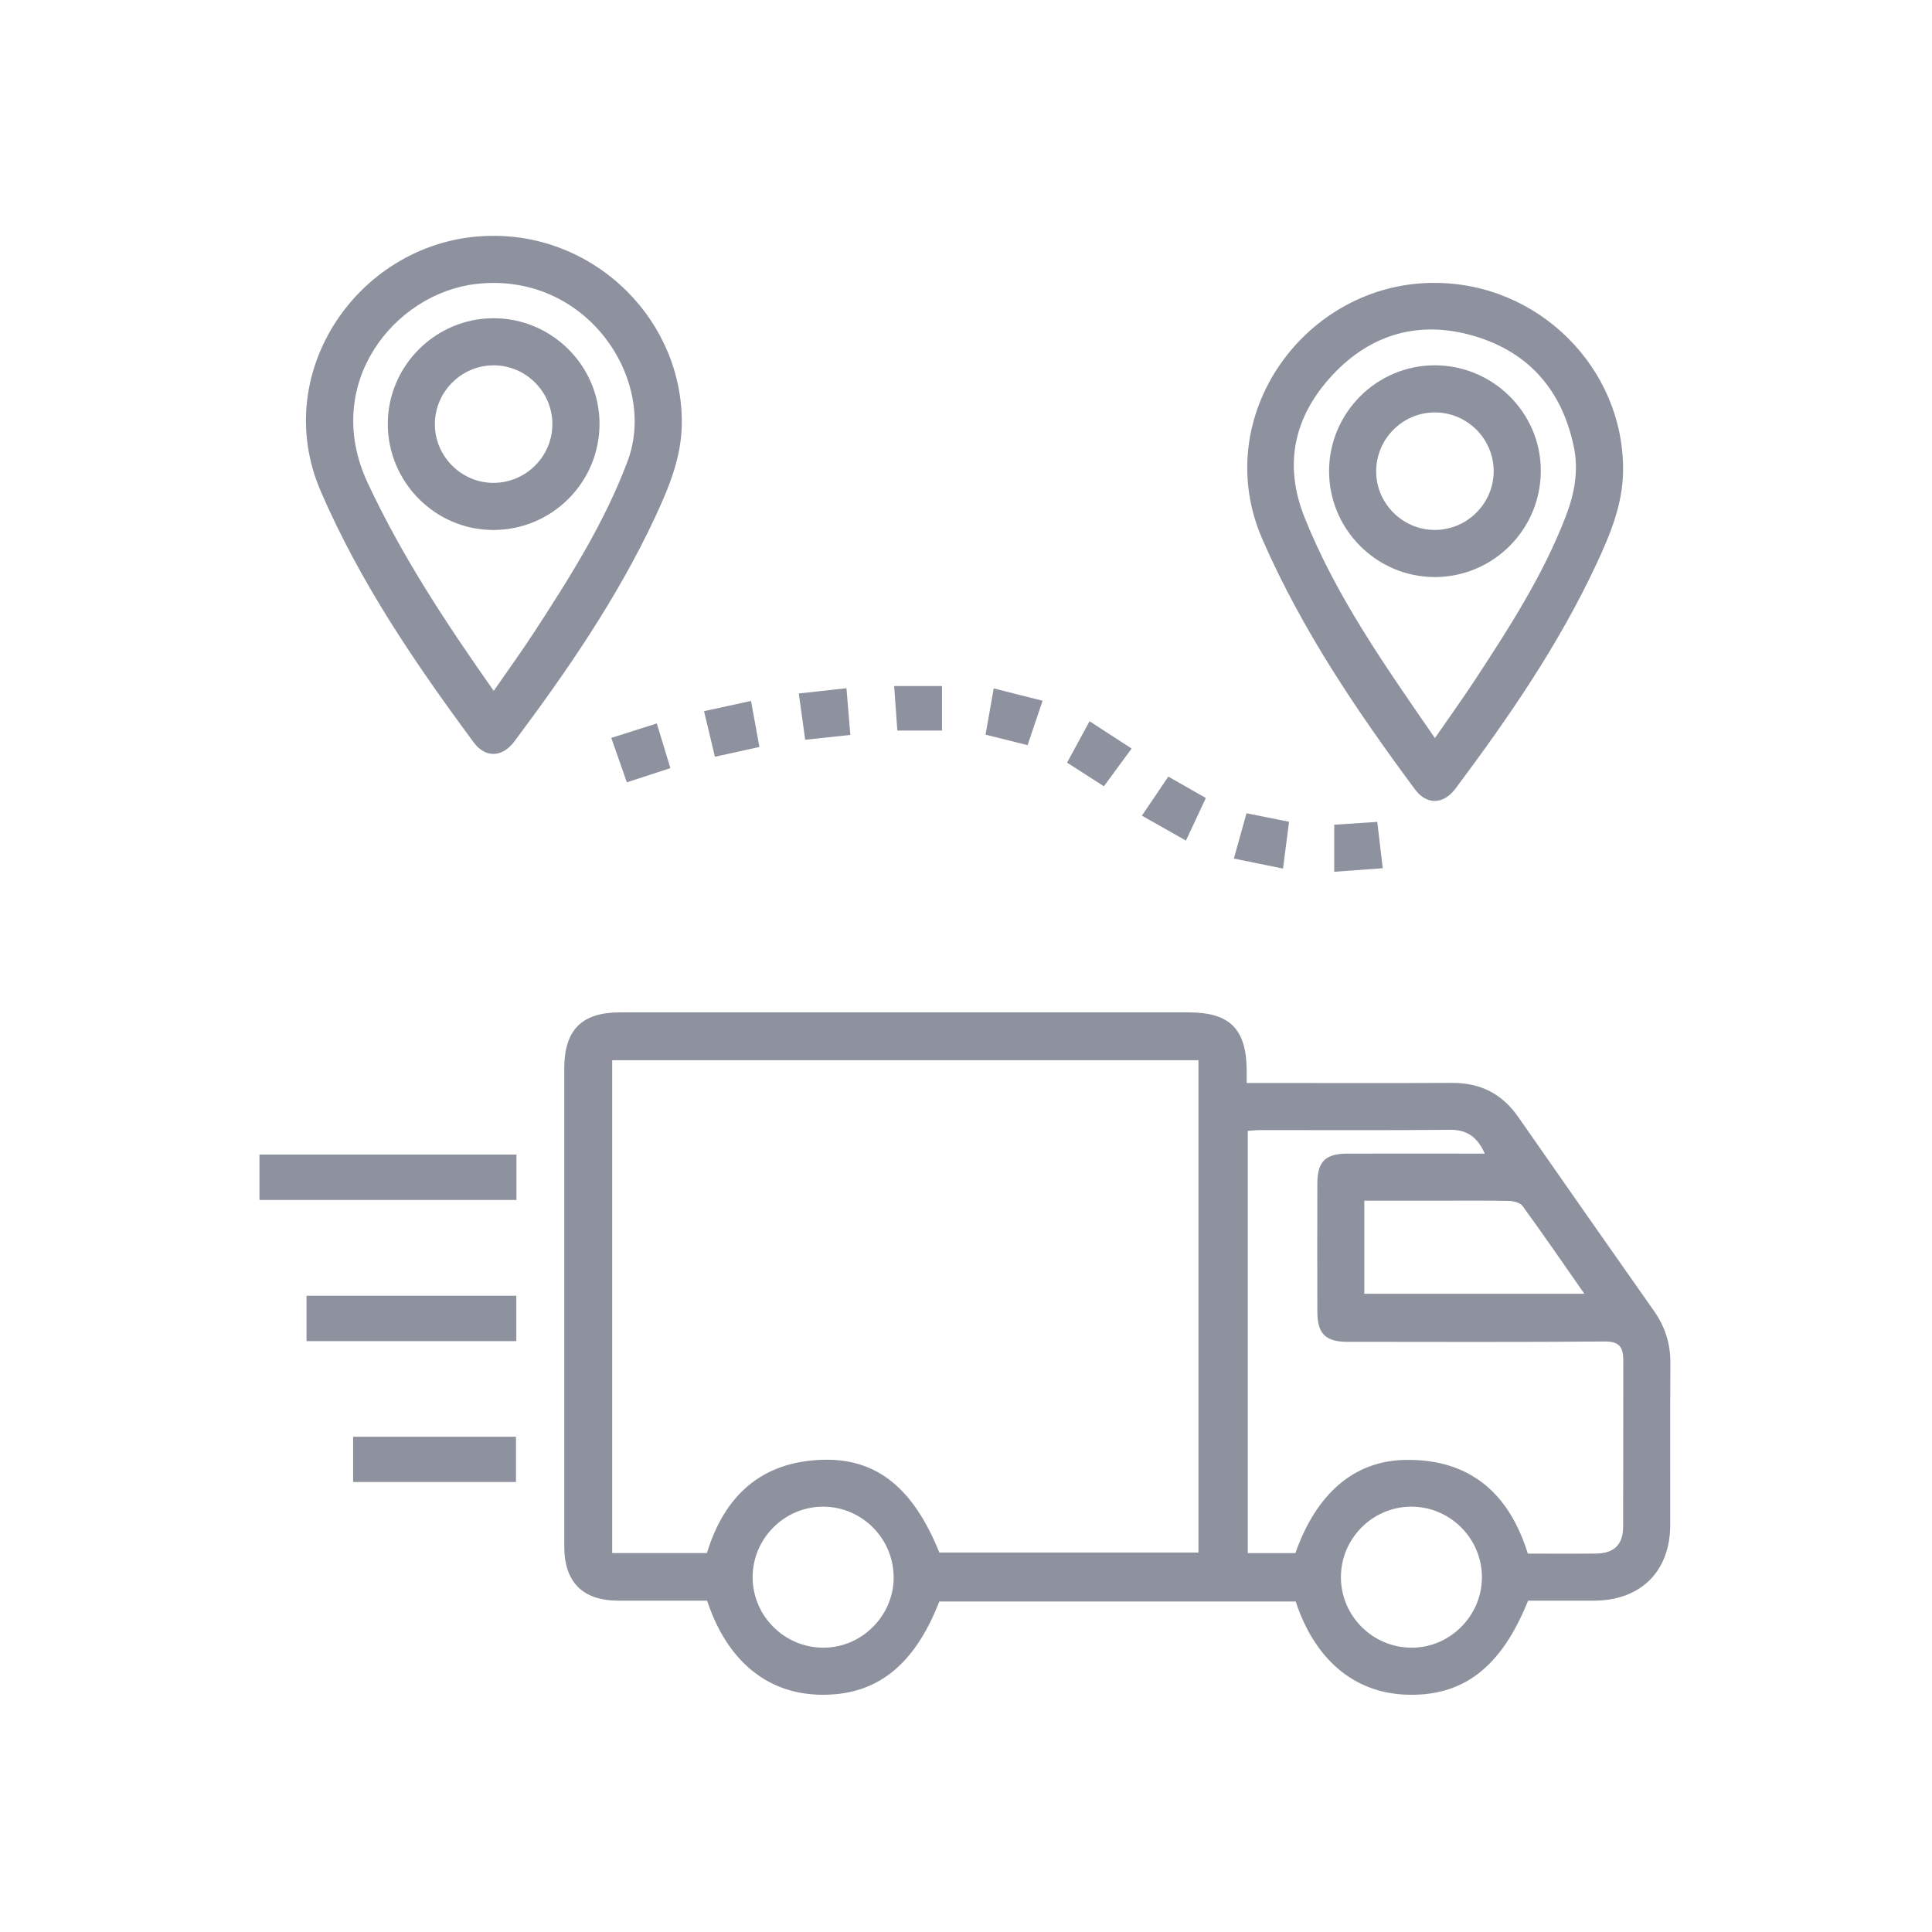 <svg width="96" height="96" viewBox="0 0 96 96" fill="none" xmlns="http://www.w3.org/2000/svg">
    <path d="M61.947 53.813C62.283 53.813 62.545 53.813 62.806 53.813C65.924 53.813 69.042 53.825 72.159 53.809C73.564 53.802 74.641 54.353 75.442 55.504C77.68 58.721 79.928 61.931 82.183 65.136C82.735 65.921 83.006 66.766 83 67.729C82.982 70.408 82.998 73.087 82.993 75.766C82.988 78.088 81.529 79.53 79.192 79.537C78.098 79.54 77.004 79.537 75.929 79.537C74.597 82.857 72.697 84.311 69.87 84.207C67.292 84.112 65.336 82.474 64.382 79.577H46.675C45.418 82.803 43.506 84.283 40.704 84.209C38.091 84.14 36.119 82.504 35.135 79.536C33.683 79.536 32.203 79.539 30.724 79.536C28.95 79.533 28.038 78.617 28.038 76.831C28.038 68.916 28.038 61 28.038 53.085C28.038 51.182 28.906 50.305 30.793 50.305C40.219 50.305 49.643 50.305 59.069 50.305C61.109 50.305 61.934 51.131 61.947 53.186C61.947 53.356 61.947 53.527 61.947 53.813ZM46.678 77.146H59.55V52.681H30.419V77.17H35.127C35.995 74.325 37.829 72.631 40.862 72.536C43.573 72.452 45.383 73.948 46.676 77.145L46.678 77.146ZM73.779 57.321C73.404 56.494 72.897 56.13 72.045 56.139C68.904 56.171 65.763 56.15 62.622 56.153C62.412 56.153 62.201 56.18 62.001 56.193V77.173H64.367C65.407 74.222 67.279 72.583 69.832 72.542C73.039 72.491 74.984 74.198 75.918 77.199C77.06 77.199 78.178 77.208 79.298 77.196C80.208 77.186 80.65 76.756 80.653 75.851C80.663 73.099 80.653 70.348 80.66 67.596C80.661 66.954 80.476 66.65 79.732 66.658C75.471 66.694 71.209 66.677 66.949 66.674C65.857 66.674 65.461 66.27 65.458 65.17C65.453 63.052 65.453 60.933 65.458 58.815C65.461 57.717 65.855 57.324 66.957 57.323C69.197 57.318 71.437 57.323 73.782 57.323L73.779 57.321ZM67.793 64.286H78.726C77.671 62.774 76.683 61.336 75.657 59.926C75.535 59.759 75.208 59.677 74.974 59.673C73.831 59.648 72.688 59.661 71.545 59.661C70.313 59.661 69.081 59.661 67.792 59.661V64.287L67.793 64.286ZM44.405 78.378C44.402 76.433 42.813 74.852 40.874 74.866C38.966 74.879 37.402 76.452 37.398 78.359C37.394 80.299 38.982 81.88 40.929 81.873C42.829 81.867 44.408 80.28 44.406 78.378H44.405ZM73.637 78.365C73.628 76.42 72.034 74.846 70.093 74.865C68.185 74.884 66.627 76.461 66.629 78.371C66.63 80.309 68.225 81.885 70.171 81.873C72.07 81.861 73.644 80.268 73.635 78.367L73.637 78.365Z" fill="#8E919E"/>
    <path d="M24.568 11.719C29.704 11.732 33.94 15.982 33.878 21.082C33.858 22.751 33.222 24.264 32.531 25.742C30.663 29.726 28.183 33.332 25.558 36.843C24.958 37.643 24.121 37.674 23.545 36.897C20.631 32.965 17.889 28.935 15.936 24.406C13.302 18.296 18.13 11.666 24.568 11.72V11.719ZM24.534 34.328C25.253 33.288 25.923 32.366 26.544 31.411C28.311 28.7 30.037 25.973 31.185 22.915C32.705 18.865 29.131 13.461 23.634 14.113C19.599 14.591 15.969 19.064 18.266 23.986C19.962 27.623 22.149 30.943 24.533 34.328H24.534Z" fill="#8E919E"/>
    <path d="M71.276 14.058C76.453 14.049 80.717 18.304 80.65 23.431C80.628 25.074 80.007 26.566 79.327 28.022C77.457 32.034 74.961 35.657 72.321 39.187C71.727 39.983 70.888 40.005 70.309 39.224C67.41 35.311 64.692 31.297 62.729 26.8C60.057 20.676 64.863 14.043 71.278 14.056L71.276 14.058ZM71.3 36.676C72.028 35.622 72.694 34.698 73.318 33.745C75.012 31.161 76.686 28.563 77.802 25.657C78.237 24.527 78.456 23.378 78.194 22.158C77.601 19.39 75.978 17.513 73.283 16.706C70.578 15.896 68.141 16.567 66.216 18.628C64.318 20.661 63.758 23.045 64.822 25.708C66.397 29.653 68.827 33.088 71.301 36.676H71.3Z" fill="#8E919E"/>
    <path d="M25.663 57.369V59.626H12.893V57.369H25.663Z" fill="#8E919E"/>
    <path d="M25.655 66.64H15.231V64.385H25.655V66.64Z" fill="#8E919E"/>
    <path d="M17.546 73.64V71.392H25.639V73.64H17.546Z" fill="#8E919E"/>
    <path d="M66.298 40.979C67.013 40.932 67.685 40.888 68.436 40.839C68.526 41.591 68.612 42.321 68.708 43.141C67.884 43.201 67.124 43.258 66.298 43.318V40.979Z" fill="#8E919E"/>
    <path d="M54.138 35.838C54.858 36.306 55.506 36.726 56.229 37.195C55.751 37.845 55.313 38.444 54.852 39.07C54.253 38.684 53.683 38.319 53.023 37.895C53.373 37.247 53.724 36.601 54.138 35.838Z" fill="#8E919E"/>
    <path d="M46.808 34.089V36.302H44.589C44.541 35.631 44.49 34.913 44.43 34.089H46.808Z" fill="#8E919E"/>
    <path d="M64.052 40.834C63.949 41.626 63.856 42.355 63.752 43.159C62.916 42.988 62.166 42.836 61.31 42.661C61.525 41.891 61.722 41.182 61.938 40.412C62.63 40.549 63.284 40.681 64.052 40.834Z" fill="#8E919E"/>
    <path d="M56.741 40.529C57.214 39.83 57.618 39.234 58.053 38.589C58.676 38.944 59.272 39.283 59.918 39.652C59.594 40.346 59.281 41.015 58.929 41.768C58.197 41.355 57.512 40.967 56.741 40.53V40.529Z" fill="#8E919E"/>
    <path d="M39.693 34.458C40.507 34.368 41.243 34.287 42.06 34.197C42.126 34.998 42.188 35.733 42.252 36.518C41.483 36.6 40.793 36.674 40.01 36.758C39.903 35.981 39.802 35.254 39.691 34.457L39.693 34.458Z" fill="#8E919E"/>
    <path d="M30.375 36.666C31.161 36.416 31.853 36.197 32.636 35.948C32.86 36.682 33.073 37.386 33.311 38.168C32.598 38.401 31.913 38.623 31.147 38.873C30.894 38.149 30.65 37.451 30.375 36.666Z" fill="#8E919E"/>
    <path d="M37.318 34.831C37.465 35.641 37.594 36.347 37.734 37.116C36.984 37.281 36.287 37.434 35.524 37.602C35.343 36.845 35.172 36.128 34.983 35.337C35.778 35.164 36.499 35.008 37.316 34.831H37.318Z" fill="#8E919E"/>
    <path d="M48.972 36.504C49.11 35.723 49.235 35.011 49.377 34.207C50.199 34.413 50.959 34.606 51.806 34.82C51.542 35.602 51.305 36.3 51.059 37.027C50.351 36.848 49.699 36.686 48.972 36.504Z" fill="#8E919E"/>
    <path d="M29.79 21.053C29.792 23.976 27.417 26.345 24.492 26.335C21.616 26.325 19.264 23.947 19.27 21.054C19.276 18.169 21.642 15.813 24.529 15.813C27.418 15.813 29.787 18.174 29.79 21.053ZM24.505 23.994C26.113 24.001 27.437 22.697 27.447 21.095C27.459 19.492 26.151 18.162 24.55 18.153C22.946 18.143 21.626 19.444 21.608 21.051C21.592 22.652 22.905 23.986 24.504 23.994H24.505Z" fill="#8E919E"/>
    <path d="M71.294 28.672C68.413 28.677 66.047 26.312 66.041 23.424C66.035 20.534 68.385 18.163 71.269 18.152C74.163 18.14 76.547 20.484 76.561 23.361C76.578 26.288 74.216 28.671 71.294 28.674V28.672ZM74.22 23.377C74.203 21.775 72.87 20.474 71.266 20.493C69.661 20.512 68.369 21.836 68.381 23.448C68.393 25.046 69.733 26.356 71.335 26.332C72.941 26.309 74.238 24.982 74.22 23.377Z" fill="#8E919E"/>
</svg>
